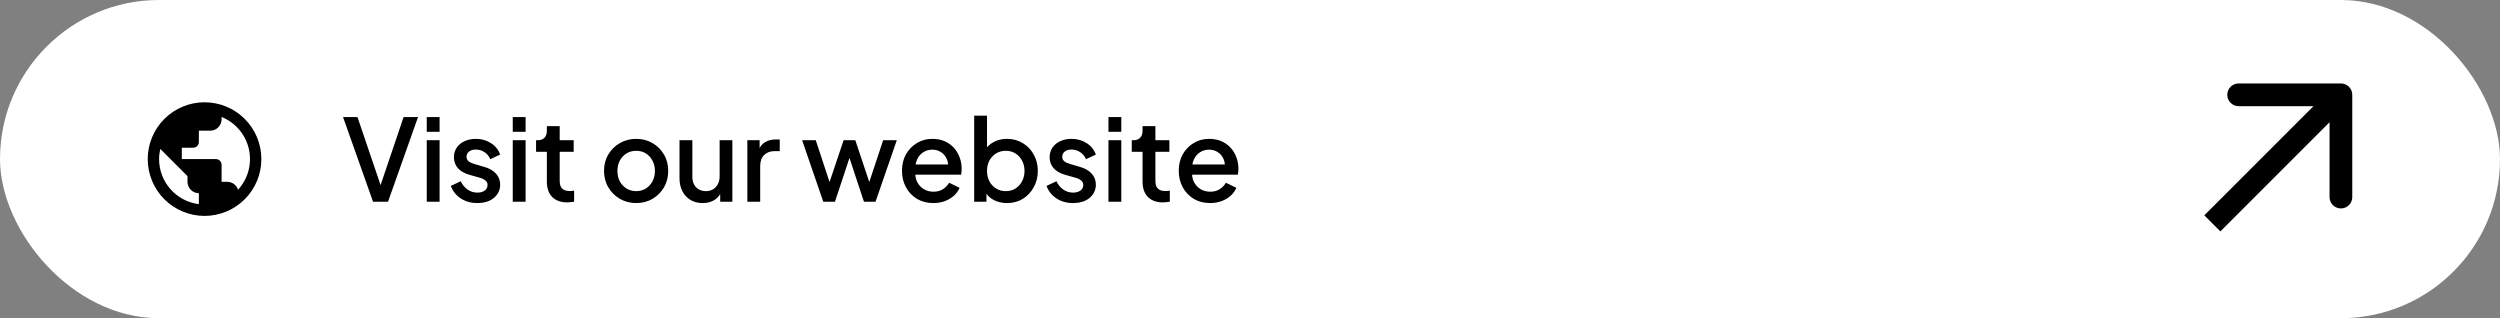 <?xml version="1.0" encoding="UTF-8"?>
<svg xmlns="http://www.w3.org/2000/svg" width="880" height="112" viewBox="0 0 880 112" fill="none">
  <rect x="0" y="0" width="880" height="112" fill="#808080" stroke="none"/>
  <rect width="880" height="112" rx="56" fill="white"></rect>
  <path d="M83.8 66.78C83.28 65.18 81.78 64 80 64H78V58C78 57.47 77.789 56.961 77.414 56.586C77.039 56.211 76.53 56 76 56H64V52H68C68.53 52 69.039 51.789 69.414 51.414C69.789 51.039 70 50.53 70 50V46H74C75.061 46 76.078 45.579 76.828 44.828C77.578 44.078 78 43.061 78 42V41.18C80.393 42.145 82.516 43.675 84.189 45.64C85.861 47.604 87.032 49.945 87.602 52.461C88.173 54.978 88.124 57.595 87.462 60.088C86.8 62.582 85.543 64.878 83.8 66.78ZM70 71.86C62.1 70.88 56 64.16 56 56C56 54.76 56.16 53.56 56.42 52.42L66 62V64C66 65.061 66.421 66.078 67.171 66.828C67.921 67.579 68.939 68 70 68M72 36C69.373 36 66.773 36.517 64.346 37.522C61.92 38.528 59.715 40.001 57.858 41.858C54.107 45.609 52 50.696 52 56C52 61.304 54.107 66.391 57.858 70.142C59.715 71.999 61.92 73.472 64.346 74.478C66.773 75.483 69.373 76 72 76C77.304 76 82.391 73.893 86.142 70.142C89.893 66.391 92 61.304 92 56C92 53.374 91.482 50.773 90.477 48.346C89.472 45.92 87.999 43.715 86.142 41.858C84.285 40.001 82.08 38.528 79.653 37.522C77.227 36.517 74.626 36 72 36Z" fill="black"></path>
  <path d="M131.309 71L120.749 41.2H125.829L134.469 66.64H133.469L142.069 41.2H147.149L136.589 71H131.309ZM150.214 71V49.36H154.734V71H150.214ZM150.214 46.4V41.2H154.734V46.4H150.214ZM168.019 71.48C165.806 71.48 163.859 70.933 162.179 69.84C160.526 68.747 159.366 67.28 158.699 65.44L162.179 63.8C162.766 65.027 163.566 66 164.579 66.72C165.619 67.44 166.766 67.8 168.019 67.8C169.086 67.8 169.952 67.56 170.619 67.08C171.286 66.6 171.619 65.947 171.619 65.12C171.619 64.587 171.472 64.16 171.179 63.84C170.886 63.493 170.512 63.213 170.059 63C169.632 62.787 169.192 62.627 168.739 62.52L165.339 61.56C163.472 61.027 162.072 60.227 161.139 59.16C160.232 58.067 159.779 56.8 159.779 55.36C159.779 54.053 160.112 52.92 160.779 51.96C161.446 50.973 162.366 50.213 163.539 49.68C164.712 49.147 166.032 48.88 167.499 48.88C169.472 48.88 171.232 49.373 172.779 50.36C174.326 51.32 175.419 52.667 176.059 54.4L172.579 56.04C172.152 55 171.472 54.173 170.539 53.56C169.632 52.947 168.606 52.64 167.459 52.64C166.472 52.64 165.686 52.88 165.099 53.36C164.512 53.813 164.219 54.413 164.219 55.16C164.219 55.667 164.352 56.093 164.619 56.44C164.886 56.76 165.232 57.027 165.659 57.24C166.086 57.427 166.526 57.587 166.979 57.72L170.499 58.76C172.286 59.267 173.659 60.067 174.619 61.16C175.579 62.227 176.059 63.507 176.059 65C176.059 66.28 175.712 67.413 175.019 68.4C174.352 69.36 173.419 70.12 172.219 70.68C171.019 71.213 169.619 71.48 168.019 71.48ZM180.488 71V49.36H185.008V71H180.488ZM180.488 46.4V41.2H185.008V46.4H180.488ZM199.652 71.24C197.386 71.24 195.626 70.6 194.372 69.32C193.119 68.04 192.492 66.24 192.492 63.92V53.44H188.692V49.36H189.292C190.306 49.36 191.092 49.067 191.652 48.48C192.212 47.893 192.492 47.093 192.492 46.08V44.4H197.012V49.36H201.932V53.44H197.012V63.72C197.012 64.467 197.132 65.107 197.372 65.64C197.612 66.147 197.999 66.547 198.532 66.84C199.066 67.107 199.759 67.24 200.612 67.24C200.826 67.24 201.066 67.227 201.332 67.2C201.599 67.173 201.852 67.147 202.092 67.12V71C201.719 71.053 201.306 71.107 200.852 71.16C200.399 71.213 199.999 71.24 199.652 71.24ZM223.935 71.48C221.855 71.48 219.949 70.987 218.215 70C216.509 69.013 215.149 67.667 214.135 65.96C213.122 64.253 212.615 62.32 212.615 60.16C212.615 57.973 213.122 56.04 214.135 54.36C215.149 52.653 216.509 51.32 218.215 50.36C219.922 49.373 221.829 48.88 223.935 48.88C226.069 48.88 227.975 49.373 229.655 50.36C231.362 51.32 232.709 52.653 233.695 54.36C234.709 56.04 235.215 57.973 235.215 60.16C235.215 62.347 234.709 64.293 233.695 66C232.682 67.707 231.322 69.053 229.615 70.04C227.909 71 226.015 71.48 223.935 71.48ZM223.935 67.28C225.215 67.28 226.349 66.973 227.335 66.36C228.322 65.747 229.095 64.907 229.655 63.84C230.242 62.747 230.535 61.52 230.535 60.16C230.535 58.8 230.242 57.587 229.655 56.52C229.095 55.453 228.322 54.613 227.335 54C226.349 53.387 225.215 53.08 223.935 53.08C222.682 53.08 221.549 53.387 220.535 54C219.549 54.613 218.762 55.453 218.175 56.52C217.615 57.587 217.335 58.8 217.335 60.16C217.335 61.52 217.615 62.747 218.175 63.84C218.762 64.907 219.549 65.747 220.535 66.36C221.549 66.973 222.682 67.28 223.935 67.28ZM247.348 71.48C245.722 71.48 244.295 71.12 243.068 70.4C241.842 69.653 240.882 68.627 240.188 67.32C239.522 65.987 239.188 64.453 239.188 62.72V49.36H243.708V62.32C243.708 63.307 243.908 64.173 244.308 64.92C244.708 65.667 245.268 66.253 245.988 66.68C246.708 67.08 247.535 67.28 248.468 67.28C249.428 67.28 250.268 67.067 250.988 66.64C251.708 66.213 252.268 65.613 252.668 64.84C253.095 64.067 253.308 63.16 253.308 62.12V49.36H257.788V71H253.508V66.76L253.988 67.32C253.482 68.653 252.642 69.68 251.468 70.4C250.295 71.12 248.922 71.48 247.348 71.48ZM263.066 71V49.36H267.386V53.72L266.986 53.08C267.466 51.667 268.239 50.653 269.306 50.04C270.372 49.4 271.652 49.08 273.146 49.08H274.466V53.2H272.586C271.092 53.2 269.879 53.667 268.946 54.6C268.039 55.507 267.586 56.813 267.586 58.52V71H263.066ZM289.79 71L282.35 49.36H287.15L292.83 66.6H291.15L296.95 49.36H301.07L306.83 66.6H305.15L310.87 49.36H315.67L308.19 71H304.11L298.27 53.36H299.75L293.91 71H289.79ZM328.538 71.48C326.378 71.48 324.458 70.987 322.778 70C321.125 68.987 319.832 67.627 318.898 65.92C317.965 64.187 317.498 62.253 317.498 60.12C317.498 57.933 317.965 56 318.898 54.32C319.858 52.64 321.138 51.32 322.738 50.36C324.338 49.373 326.152 48.88 328.178 48.88C329.805 48.88 331.258 49.16 332.538 49.72C333.818 50.28 334.898 51.053 335.778 52.04C336.658 53 337.325 54.107 337.778 55.36C338.258 56.613 338.498 57.947 338.498 59.36C338.498 59.707 338.485 60.067 338.458 60.44C338.432 60.813 338.378 61.16 338.298 61.48H321.058V57.88H335.738L333.578 59.52C333.845 58.213 333.752 57.053 333.298 56.04C332.872 55 332.205 54.187 331.298 53.6C330.418 52.987 329.378 52.68 328.178 52.68C326.978 52.68 325.912 52.987 324.978 53.6C324.045 54.187 323.325 55.04 322.818 56.16C322.312 57.253 322.112 58.587 322.218 60.16C322.085 61.627 322.285 62.907 322.818 64C323.378 65.093 324.152 65.947 325.138 66.56C326.152 67.173 327.298 67.48 328.578 67.48C329.885 67.48 330.992 67.187 331.898 66.6C332.832 66.013 333.565 65.253 334.098 64.32L337.778 66.12C337.352 67.133 336.685 68.053 335.778 68.88C334.898 69.68 333.832 70.32 332.578 70.8C331.352 71.253 330.005 71.48 328.538 71.48ZM354.47 71.48C352.79 71.48 351.256 71.133 349.87 70.44C348.51 69.747 347.456 68.747 346.71 67.44L347.23 66.6V71H342.91V40.72H347.43V53.84L346.71 52.8C347.51 51.573 348.576 50.613 349.91 49.92C351.243 49.227 352.763 48.88 354.47 48.88C356.523 48.88 358.363 49.373 359.99 50.36C361.643 51.347 362.936 52.693 363.87 54.4C364.83 56.107 365.31 58.027 365.31 60.16C365.31 62.293 364.83 64.213 363.87 65.92C362.936 67.627 361.656 68.987 360.03 70C358.403 70.987 356.55 71.48 354.47 71.48ZM354.03 67.28C355.31 67.28 356.443 66.973 357.43 66.36C358.416 65.747 359.19 64.907 359.75 63.84C360.336 62.747 360.63 61.52 360.63 60.16C360.63 58.8 360.336 57.587 359.75 56.52C359.19 55.453 358.416 54.613 357.43 54C356.443 53.387 355.31 53.08 354.03 53.08C352.776 53.08 351.643 53.387 350.63 54C349.643 54.613 348.856 55.453 348.27 56.52C347.71 57.587 347.43 58.8 347.43 60.16C347.43 61.52 347.71 62.747 348.27 63.84C348.856 64.907 349.643 65.747 350.63 66.36C351.643 66.973 352.776 67.28 354.03 67.28ZM377.706 71.48C375.493 71.48 373.546 70.933 371.866 69.84C370.213 68.747 369.053 67.28 368.386 65.44L371.866 63.8C372.453 65.027 373.253 66 374.266 66.72C375.306 67.44 376.453 67.8 377.706 67.8C378.773 67.8 379.64 67.56 380.306 67.08C380.973 66.6 381.306 65.947 381.306 65.12C381.306 64.587 381.16 64.16 380.866 63.84C380.573 63.493 380.2 63.213 379.746 63C379.32 62.787 378.88 62.627 378.426 62.52L375.026 61.56C373.16 61.027 371.76 60.227 370.826 59.16C369.92 58.067 369.466 56.8 369.466 55.36C369.466 54.053 369.8 52.92 370.466 51.96C371.133 50.973 372.053 50.213 373.226 49.68C374.4 49.147 375.72 48.88 377.186 48.88C379.16 48.88 380.92 49.373 382.466 50.36C384.013 51.32 385.106 52.667 385.746 54.4L382.266 56.04C381.84 55 381.16 54.173 380.226 53.56C379.32 52.947 378.293 52.64 377.146 52.64C376.16 52.64 375.373 52.88 374.786 53.36C374.2 53.813 373.906 54.413 373.906 55.16C373.906 55.667 374.04 56.093 374.306 56.44C374.573 56.76 374.92 57.027 375.346 57.24C375.773 57.427 376.213 57.587 376.666 57.72L380.186 58.76C381.973 59.267 383.346 60.067 384.306 61.16C385.266 62.227 385.746 63.507 385.746 65C385.746 66.28 385.4 67.413 384.706 68.4C384.04 69.36 383.106 70.12 381.906 70.68C380.706 71.213 379.306 71.48 377.706 71.48ZM390.175 71V49.36H394.695V71H390.175ZM390.175 46.4V41.2H394.695V46.4H390.175ZM409.34 71.24C407.073 71.24 405.313 70.6 404.06 69.32C402.807 68.04 402.18 66.24 402.18 63.92V53.44H398.38V49.36H398.98C399.993 49.36 400.78 49.067 401.34 48.48C401.9 47.893 402.18 47.093 402.18 46.08V44.4H406.7V49.36H411.62V53.44H406.7V63.72C406.7 64.467 406.82 65.107 407.06 65.64C407.3 66.147 407.687 66.547 408.22 66.84C408.753 67.107 409.447 67.24 410.3 67.24C410.513 67.24 410.753 67.227 411.02 67.2C411.287 67.173 411.54 67.147 411.78 67.12V71C411.407 71.053 410.993 71.107 410.54 71.16C410.087 71.213 409.687 71.24 409.34 71.24ZM425.96 71.48C423.8 71.48 421.88 70.987 420.2 70C418.547 68.987 417.253 67.627 416.32 65.92C415.387 64.187 414.92 62.253 414.92 60.12C414.92 57.933 415.387 56 416.32 54.32C417.28 52.64 418.56 51.32 420.16 50.36C421.76 49.373 423.573 48.88 425.6 48.88C427.227 48.88 428.68 49.16 429.96 49.72C431.24 50.28 432.32 51.053 433.2 52.04C434.08 53 434.747 54.107 435.2 55.36C435.68 56.613 435.92 57.947 435.92 59.36C435.92 59.707 435.907 60.067 435.88 60.44C435.853 60.813 435.8 61.16 435.72 61.48H418.48V57.88H433.16L431 59.52C431.267 58.213 431.173 57.053 430.72 56.04C430.293 55 429.627 54.187 428.72 53.6C427.84 52.987 426.8 52.68 425.6 52.68C424.4 52.68 423.333 52.987 422.4 53.6C421.467 54.187 420.747 55.04 420.24 56.16C419.733 57.253 419.533 58.587 419.64 60.16C419.507 61.627 419.707 62.907 420.24 64C420.8 65.093 421.573 65.947 422.56 66.56C423.573 67.173 424.72 67.48 426 67.48C427.307 67.48 428.413 67.187 429.32 66.6C430.253 66.013 430.987 65.253 431.52 64.32L435.2 66.12C434.773 67.133 434.107 68.053 433.2 68.88C432.32 69.68 431.253 70.32 430 70.8C428.773 71.253 427.427 71.48 425.96 71.48Z" fill="black"></path>
  <path d="M828 33.373C828 31.163 826.209 29.373 824 29.373L788 29.373C785.791 29.373 784 31.163 784 33.373C784 35.582 785.791 37.373 788 37.373L820 37.373L820 69.373C820 71.582 821.791 73.373 824 73.373C826.209 73.373 828 71.582 828 69.373L828 33.373ZM781.574 81.456L826.828 36.201L821.172 30.544L775.917 75.799L781.574 81.456Z" fill="black"></path>
</svg>
